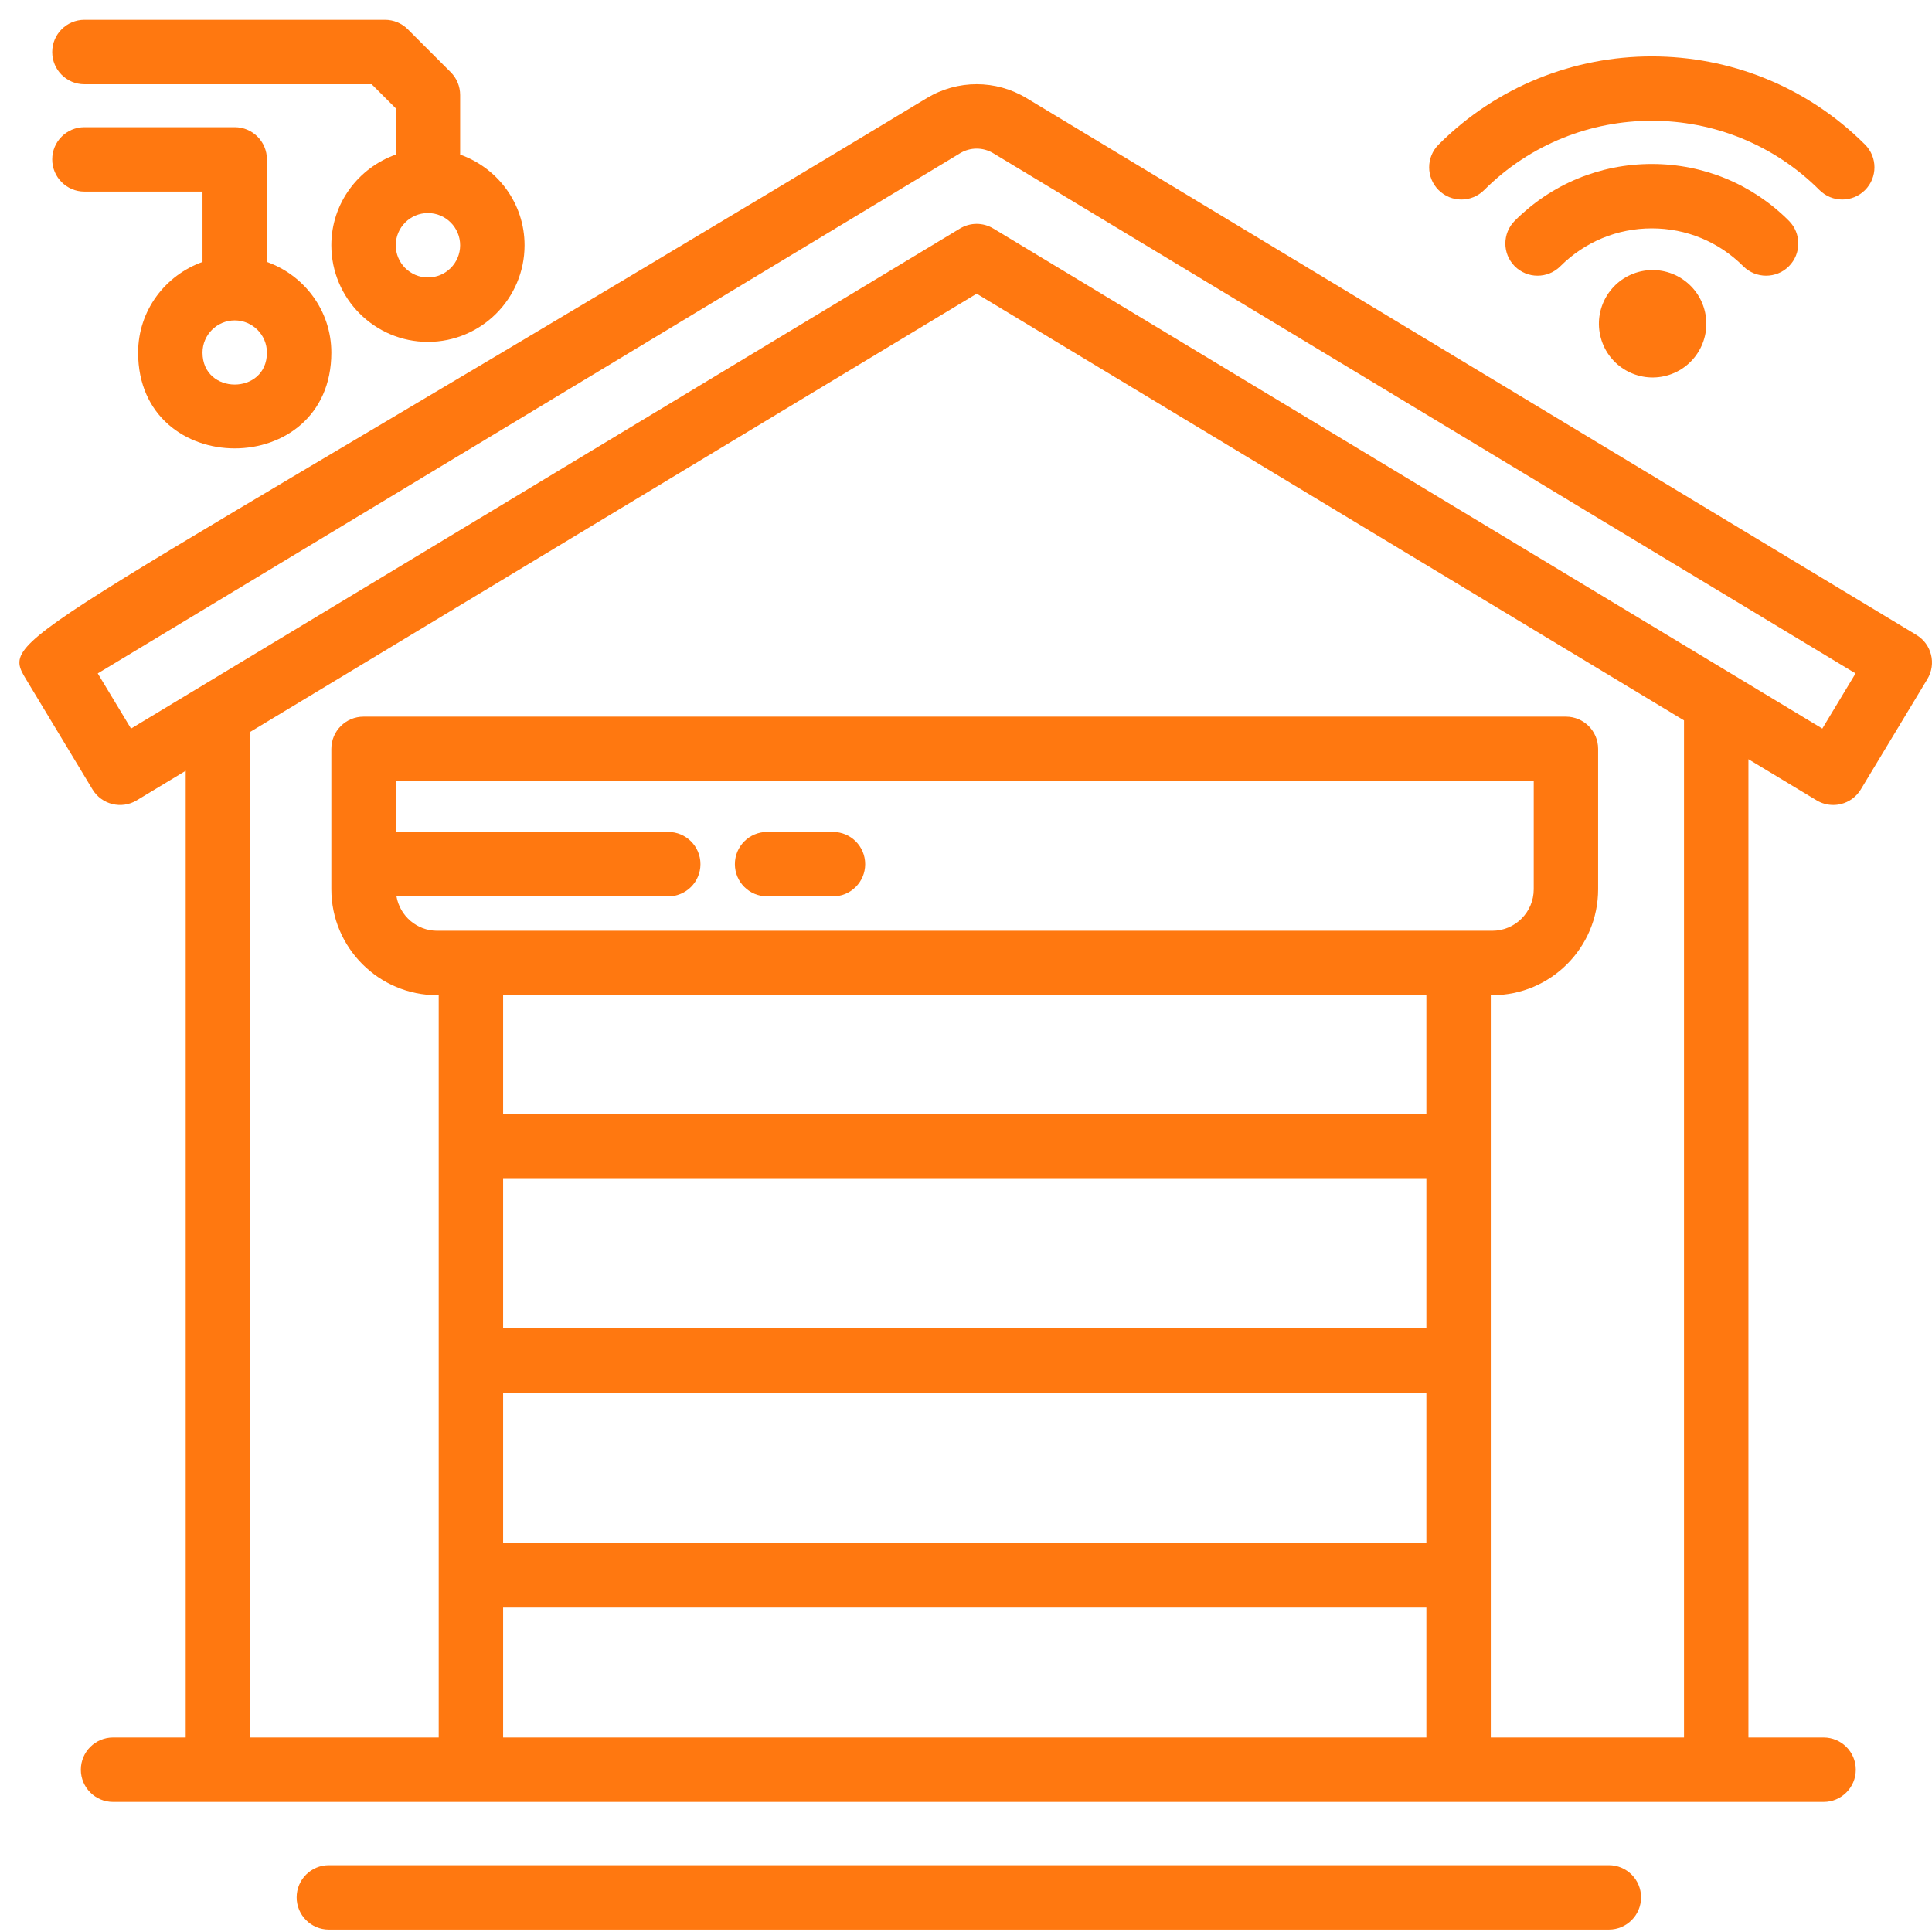 <svg width="70" height="70" viewBox="0 0 70 70" fill="none" xmlns="http://www.w3.org/2000/svg">
<path d="M27.793 32.477H30.18C30.825 32.477 31.347 31.955 31.347 31.31C31.347 30.666 30.825 30.143 30.18 30.143H27.793C27.148 30.143 26.626 30.666 26.626 31.31C26.626 31.955 27.148 32.477 27.793 32.477Z" fill="#FF7810"/>
<path d="M58.292 67.58H11.915C11.27 67.58 10.748 68.103 10.748 68.747C10.748 69.391 11.27 69.914 11.915 69.914H58.292C58.937 69.914 59.459 69.391 59.459 68.747C59.459 68.103 58.937 67.58 58.292 67.58Z" fill="#FF7810"/>
<path d="M69.435 23.004L37.195 3.556C36.08 2.882 34.694 2.882 33.578 3.555C0.549 23.479 -0.046 22.97 0.94 24.605L3.351 28.602C3.686 29.157 4.405 29.329 4.953 28.999L6.728 27.927V62.953H4.096C3.452 62.953 2.929 63.476 2.929 64.12C2.929 64.764 3.452 65.287 4.096 65.287H17.062H52.847H66.072C66.717 65.287 67.239 64.764 67.239 64.12C67.239 63.476 66.717 62.953 66.072 62.953H63.349V27.508L65.819 28.998C66.003 29.109 66.211 29.166 66.422 29.166C66.516 29.166 66.61 29.155 66.702 29.132C67.003 29.058 67.262 28.867 67.421 28.602L69.832 24.605C70.165 24.053 69.987 23.336 69.435 23.004ZM24.212 30.143H14.339V28.299H55.57V32.22C55.57 33.05 54.895 33.724 54.067 33.724H15.842C15.101 33.724 14.488 33.184 14.365 32.477H24.212C24.857 32.477 25.379 31.955 25.379 31.31C25.379 30.666 24.857 30.143 24.212 30.143ZM51.68 48.132H18.229V42.686H51.68V48.132ZM18.229 50.466H51.68V55.911H18.229V50.466ZM51.68 36.058V40.353H18.229V36.058H51.68ZM18.229 62.953V58.245H51.68V62.953H18.229ZM61.015 62.953H54.014V36.058H54.066C56.182 36.058 57.903 34.337 57.903 32.22V27.133C57.903 26.488 57.381 25.966 56.736 25.966H13.172C12.528 25.966 12.005 26.488 12.005 27.133V32.22C12.005 34.337 13.727 36.058 15.842 36.058H15.895V62.953H9.062V26.52L35.386 10.641L61.015 26.101V62.953ZM66.026 26.398L35.989 8.279C35.803 8.167 35.595 8.111 35.386 8.111C35.178 8.111 34.969 8.167 34.783 8.279L4.747 26.398L3.541 24.399L34.784 5.553C35.156 5.328 35.618 5.329 35.989 5.553L67.231 24.399L66.026 26.398Z" fill="#FF7810"/>
<path d="M60.391 13.608C61.427 13.324 62.038 12.254 61.754 11.217C61.471 10.181 60.401 9.571 59.364 9.854C58.328 10.138 57.717 11.208 58.001 12.244C58.284 13.281 59.354 13.891 60.391 13.608Z" fill="#FF7810"/>
<path d="M63.989 9.989C64.287 9.989 64.586 9.876 64.814 9.648C65.27 9.192 65.27 8.453 64.814 7.998C63.487 6.671 61.724 5.941 59.849 5.941C57.973 5.941 56.209 6.671 54.883 7.998C54.428 8.453 54.428 9.192 54.883 9.648C55.339 10.103 56.078 10.103 56.533 9.648C57.419 8.762 58.596 8.274 59.849 8.274C61.101 8.274 62.278 8.762 63.164 9.648C63.392 9.876 63.691 9.989 63.989 9.989Z" fill="#FF7810"/>
<path d="M52.948 7.229C53.247 7.229 53.545 7.115 53.773 6.887C57.123 3.538 62.573 3.538 65.924 6.887C66.379 7.343 67.118 7.343 67.574 6.887C68.029 6.432 68.029 5.693 67.574 5.238C63.314 0.978 56.383 0.978 52.123 5.238C51.667 5.693 51.667 6.432 52.123 6.887C52.351 7.115 52.65 7.229 52.948 7.229Z" fill="#FF7810"/>
<path d="M3.058 3.052H13.466L14.339 3.924V5.601C12.983 6.084 12.005 7.367 12.005 8.886C12.005 10.817 13.575 12.387 15.505 12.387C17.436 12.387 19.006 10.817 19.006 8.886C19.006 7.367 18.028 6.084 16.672 5.601V3.441C16.672 3.132 16.55 2.835 16.331 2.616L14.775 1.06C14.556 0.841 14.259 0.718 13.95 0.718H3.058C2.414 0.718 1.892 1.241 1.892 1.885C1.892 2.53 2.414 3.052 3.058 3.052ZM15.505 10.053C14.862 10.053 14.339 9.53 14.339 8.886C14.339 8.243 14.862 7.719 15.505 7.719C16.149 7.719 16.672 8.243 16.672 8.886C16.672 9.53 16.149 10.053 15.505 10.053Z" fill="#FF7810"/>
<path d="M3.058 6.942H7.337V9.491C5.982 9.974 5.004 11.257 5.004 12.776C5.004 17.402 12.005 17.404 12.005 12.776C12.005 11.257 11.026 9.974 9.671 9.491V5.775C9.671 5.13 9.149 4.608 8.504 4.608H3.058C2.414 4.608 1.892 5.13 1.892 5.775C1.892 6.419 2.414 6.942 3.058 6.942ZM7.337 12.776C7.337 12.133 7.861 11.609 8.504 11.609C9.148 11.609 9.671 12.133 9.671 12.776C9.671 14.319 7.337 14.319 7.337 12.776Z" fill="#FF7810"/>
</svg>
